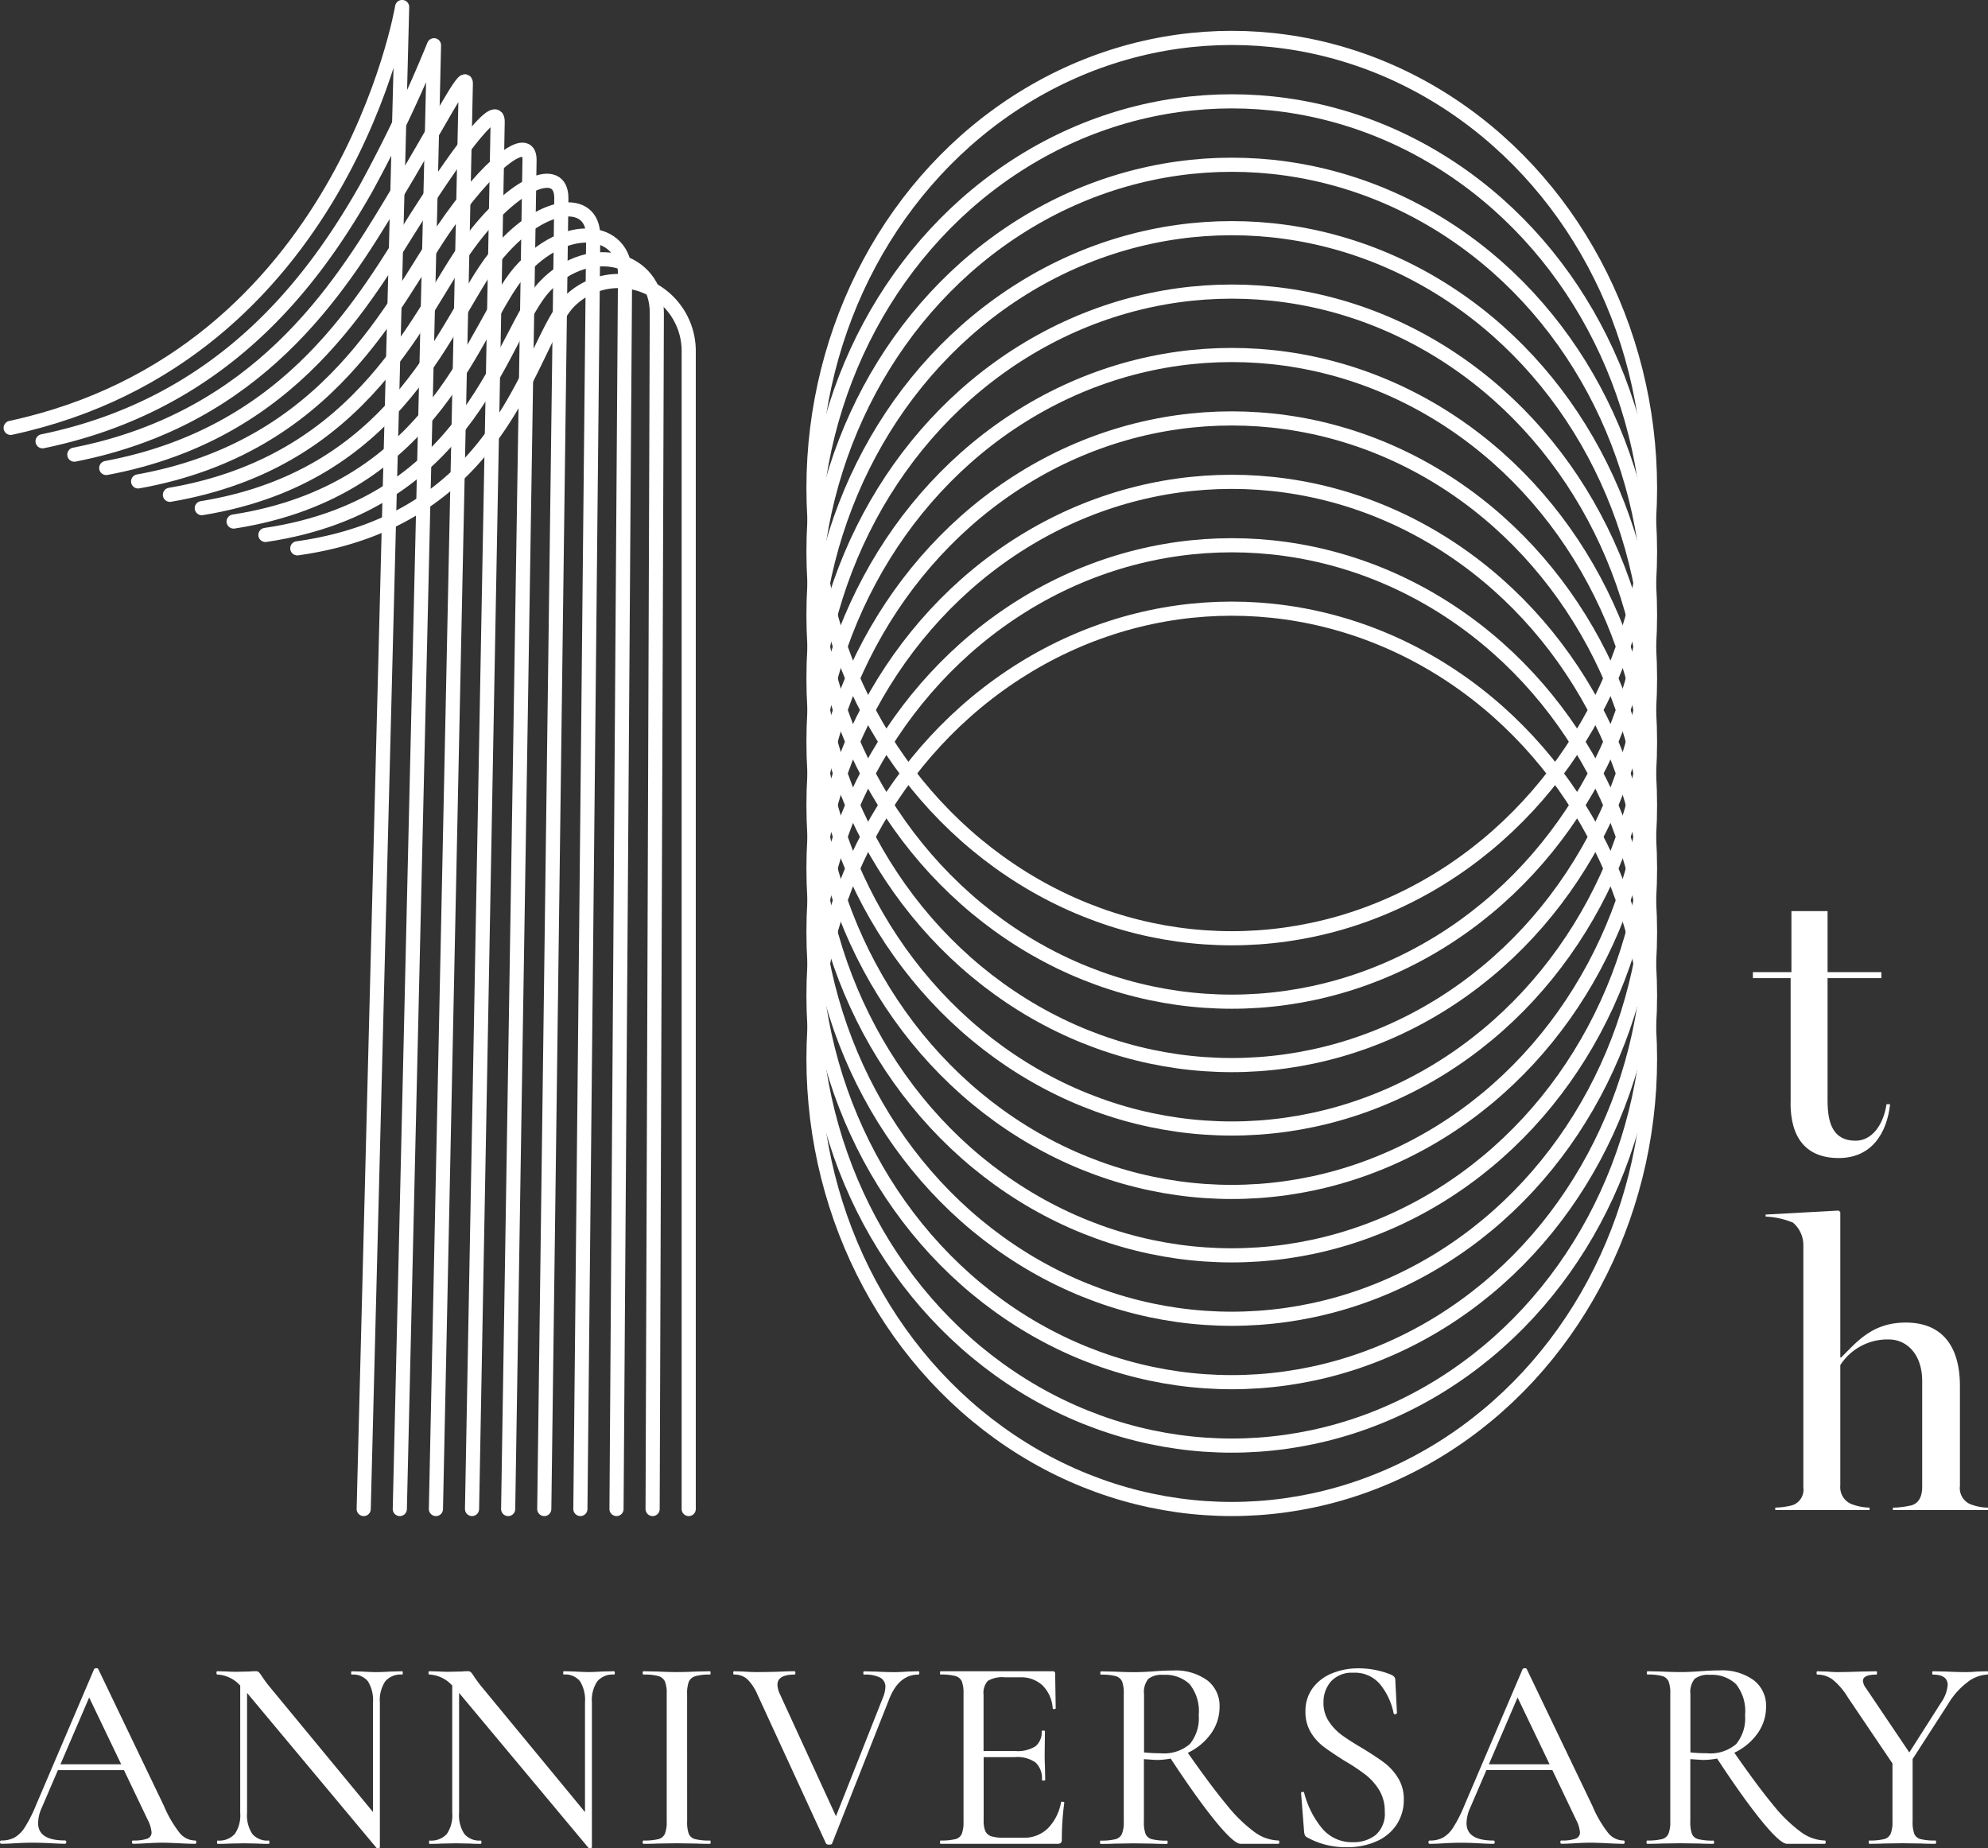<svg xmlns="http://www.w3.org/2000/svg" width="141.709" height="131.755"><rect width="100%" height="100%" fill="#333333" stroke="none"/><g data-name="グループ 21220" transform="translate(-42.424 -673.814)"><path data-name="パス 51133" d="M170.064 752.44v-8.9h-2.69v-.429h2.747v-4.35h2.576v4.35h3.835v.429h-3.835v8.728c0 1.631.4 2.861 2 2.861 1.2 0 2-1.2 2.2-2.6h.258c-.229 2.06-1.316 3.835-3.663 3.835-2.289 0-3.434-1.4-3.434-3.921" fill="#fff"/><path data-name="パス 51134" d="M170.198 781.109a1.164 1.164 0 00.773-1.259v-17.284a2.089 2.089 0 00-.744-1.6 5.711 5.711 0 00-1.946-.429v-.144l5.209-.286.115.115v10.359h.057c1.087-1.059 2.175-2.489 4.607-2.489 2.69 0 3.863 1.8 3.863 4.521v7.127a1.24 1.24 0 00.715 1.287 3.544 3.544 0 001.288.258v.172h-6.782v-.172a6.132 6.132 0 001.345-.171c.544-.172.744-.687.744-1.316v-7.526c0-1.975-1.145-2.976-2.375-2.976a4 4 0 00-3.462 1.827v8.584a1.3 1.3 0 00.715 1.288 3.673 3.673 0 001.373.286v.172h-6.724v-.172a5.093 5.093 0 001.23-.171" fill="#fff"/><path data-name="パス 51135" d="M91.517 781.382v-82.564a4.988 4.988 0 00-8.4-3.624c-2.964 2.734-4.363 15.583-19.5 17.707" fill="none" stroke="#fff" stroke-linecap="round" stroke-linejoin="round" stroke-width="1.008"/><path data-name="パス 51136" d="M88.944 781.383l.3-85.287c0-3.885-4.734-5.255-7.96-1.895-3.081 3.21-5.1 15.558-19.941 17.745" fill="none" stroke="#fff" stroke-linecap="round" stroke-linejoin="round" stroke-width="1.008"/><path data-name="パス 51137" d="M86.37 781.382l.609-88.01c0-3.4-4.271-3.914-7.516-.165-3.2 3.693-5.83 15.533-20.386 17.784" fill="none" stroke="#fff" stroke-linecap="round" stroke-linejoin="round" stroke-width="1.008"/><path data-name="パス 51138" d="M83.795 781.382l.914-90.732c0-2.914-3.8-2.569-7.072 1.565-3.306 4.18-6.564 15.507-20.829 17.822" fill="none" stroke="#fff" stroke-linecap="round" stroke-linejoin="round" stroke-width="1.008"/><path data-name="パス 51139" d="M81.221 781.383l1.217-93.454c0-2.429-3.331-1.22-6.628 3.294-3.41 4.67-7.3 15.482-21.274 17.862" fill="none" stroke="#fff" stroke-linecap="round" stroke-linejoin="round" stroke-width="1.008"/><path data-name="パス 51140" d="M78.647 781.383l1.523-96.176c0-1.943-2.856.131-6.184 5.024-3.512 5.163-8.03 15.456-21.717 17.9" fill="none" stroke="#fff" stroke-linecap="round" stroke-linejoin="round" stroke-width="1.008"/><path data-name="パス 51141" d="M76.072 781.382l1.827-98.9c0-1.457-2.377 1.484-5.74 6.753-3.61 5.658-8.764 15.431-22.161 17.939" fill="none" stroke="#fff" stroke-linecap="round" stroke-linejoin="round" stroke-width="1.008"/><path data-name="パス 51142" d="M73.498 781.383l2.131-101.622c0-.971-1.9 2.838-5.3 8.483-3.706 6.154-9.5 15.406-22.606 17.978" fill="none" stroke="#fff" stroke-linecap="round" stroke-linejoin="round" stroke-width="1.008"/><path data-name="パス 51143" d="M70.924 781.383L73.36 677.04a99.381 99.381 0 01-4.851 10.213c-3.786 6.657-10.232 15.378-23.05 18.016" fill="none" stroke="#fff" stroke-linecap="round" stroke-linejoin="round" stroke-width="1.008"/><path data-name="パス 51144" d="M68.349 781.383l2.74-107.069s-4.163 24.885-27.905 30" fill="none" stroke="#fff" stroke-linecap="round" stroke-linejoin="round" stroke-width="1.008"/><ellipse data-name="楕円形 792" cx="29.815" cy="32.09" rx="29.815" ry="32.09" transform="translate(100.411 717.202)" fill="none" stroke="#fff" stroke-miterlimit="10" stroke-width="1.008"/><ellipse data-name="楕円形 793" cx="29.815" cy="32.09" rx="29.815" ry="32.09" transform="translate(100.411 712.682)" fill="none" stroke="#fff" stroke-miterlimit="10" stroke-width="1.008"/><ellipse data-name="楕円形 794" cx="29.815" cy="32.09" rx="29.815" ry="32.09" transform="translate(100.411 708.161)" fill="none" stroke="#fff" stroke-miterlimit="10" stroke-width="1.008"/><ellipse data-name="楕円形 795" cx="29.815" cy="32.09" rx="29.815" ry="32.09" transform="translate(100.411 703.641)" fill="none" stroke="#fff" stroke-miterlimit="10" stroke-width="1.008"/><ellipse data-name="楕円形 796" cx="29.815" cy="32.09" rx="29.815" ry="32.09" transform="translate(100.411 699.12)" fill="none" stroke="#fff" stroke-miterlimit="10" stroke-width="1.008"/><ellipse data-name="楕円形 797" cx="29.815" cy="32.09" rx="29.815" ry="32.09" transform="translate(100.411 694.6)" fill="none" stroke="#fff" stroke-miterlimit="10" stroke-width="1.008"/><ellipse data-name="楕円形 798" cx="29.815" cy="32.09" rx="29.815" ry="32.09" transform="translate(100.411 690.079)" fill="none" stroke="#fff" stroke-miterlimit="10" stroke-width="1.008"/><ellipse data-name="楕円形 799" cx="29.815" cy="32.09" rx="29.815" ry="32.09" transform="translate(100.411 685.558)" fill="none" stroke="#fff" stroke-miterlimit="10" stroke-width="1.008"/><ellipse data-name="楕円形 800" cx="29.815" cy="32.09" rx="29.815" ry="32.09" transform="translate(100.411 681.038)" fill="none" stroke="#fff" stroke-miterlimit="10" stroke-width="1.008"/><ellipse data-name="楕円形 801" cx="29.815" cy="32.09" rx="29.815" ry="32.09" transform="translate(100.411 676.517)" fill="none" stroke="#fff" stroke-miterlimit="10" stroke-width="1.008"/><path data-name="パス 51145" d="M56.337 805.012q.079 0 .079.118t-.079.118q-.374 0-1.161-.039t-1.161-.041q-.453 0-1.122.039-.63.039-.984.039-.079 0-.079-.118t.079-.118a2.86 2.86 0 001.013-.128.463.463 0 00.305-.462 2.382 2.382 0 00-.276-.886l-1.691-3.54h-4.706l-1.161 2.7a2.748 2.748 0 00-.253 1.074q0 1.24 1.909 1.24.1 0 .1.118t-.1.118q-.354 0-1.023-.039-.749-.037-1.3-.037-.492 0-1.2.039-.59.039-1 .039-.1 0-.1-.118t.1-.118a1.949 1.949 0 00.928-.205 2.184 2.184 0 00.741-.737 9.823 9.823 0 00.787-1.555l4.152-9.721a.177.177 0 01.157-.059q.118 0 .138.059l4.684 9.761a8.264 8.264 0 001.141 1.947 1.438 1.438 0 001.083.512zm-9.603-5.432h4.329l-2.283-4.762zm24.343-6.632q.059 0 .059.118t-.059.118a1.43 1.43 0 00-1.191.482 2.407 2.407 0 00-.384 1.505v10.313q0 .059-.1.079a.149.149 0 01-.138-.02l-9.17-10.981-.059-.079v8.56a2.409 2.409 0 00.374 1.5 1.391 1.391 0 001.161.472q.059 0 .059.118t-.059.118q-.472 0-.748-.02l-1-.02-1.043.02q-.3.02-.846.02-.039 0-.039-.118t.039-.118a1.494 1.494 0 001.23-.472 2.363 2.363 0 00.384-1.5v-9.075a2.363 2.363 0 00-1.633-.787q-.059 0-.059-.118t.059-.118l.728.02q.236.02.669.02l.925-.02a3.472 3.472 0 01.413-.02.311.311 0 01.226.069 2.377 2.377 0 01.226.305q.236.354.472.649l7.439 9.013v-7.813a2.559 2.559 0 00-.358-1.5 1.345 1.345 0 00-1.161-.482q-.039 0-.039-.118t.039-.118l.767.02q.63.039 1 .039t1-.039zm15.114 0q.059 0 .059.118t-.059.118a1.43 1.43 0 00-1.191.482 2.407 2.407 0 00-.384 1.505v10.313q0 .059-.1.079a.149.149 0 01-.138-.02l-9.17-10.981-.059-.079v8.56a2.409 2.409 0 00.374 1.5 1.391 1.391 0 001.161.472q.059 0 .059.118t-.059.118q-.472 0-.748-.02l-1-.02-1.043.02q-.3.02-.846.02-.039 0-.039-.118t.039-.118a1.494 1.494 0 001.23-.472 2.362 2.362 0 00.384-1.5v-9.075a2.363 2.363 0 00-1.633-.787q-.059 0-.059-.118t.059-.118l.728.02q.236.02.669.02l.925-.02a3.472 3.472 0 01.413-.02.311.311 0 01.226.069 2.377 2.377 0 01.226.305q.236.354.472.649l7.437 9.017v-7.817a2.559 2.559 0 00-.354-1.505 1.345 1.345 0 00-1.161-.482q-.039 0-.039-.118t.039-.118l.767.02q.63.039 1 .039t1-.039zm5.214 10.706a2.419 2.419 0 00.118.886.661.661 0 00.453.374 4.123 4.123 0 001.063.1q.039 0 .039.118t-.039.118q-.61 0-.964-.02l-1.421-.021-1.358.02q-.374.02-1 .02-.059 0-.059-.118t.059-.118a4.123 4.123 0 001.063-.1.688.688 0 00.462-.384 2.258 2.258 0 00.128-.876v-9.111a2.181 2.181 0 00-.128-.866.724.724 0 00-.462-.384 3.763 3.763 0 00-1.063-.108q-.059 0-.059-.118t.059-.118l1 .02q.827.039 1.358.039.571 0 1.437-.039l.945-.02q.039 0 .039.118t-.039.118a3.478 3.478 0 00-1.053.118.718.718 0 00-.462.4 2.43 2.43 0 00-.118.876zm16.491-10.706q.059 0 .059.118t-.059.118q-1.378 0-2.066 1.692l-4.093 10.352q-.02.079-.216.079a.256.256 0 01-.216-.079l-4.9-10.646a3.39 3.39 0 00-.718-1.073 1.352 1.352 0 00-.935-.325q-.059 0-.059-.118t.059-.118l.669.02q.551.039.925.039.945 0 1.889-.039.315-.02.827-.02.059 0 .059.118t-.059.118q-1.22 0-1.22.728a1.694 1.694 0 00.177.669l3.995 8.7 3.365-8.5a2.182 2.182 0 00.157-.708.724.724 0 00-.364-.669 2.336 2.336 0 00-1.151-.216q-.059 0-.059-.118t.059-.118l.866.02q.708.039 1.279.039.374 0 .925-.039zm10.158 9.348q0-.059.118-.049t.118.069a19.211 19.211 0 00-.177 2.637.311.311 0 01-.069.226.345.345 0 01-.246.069h-8.327q-.039 0-.039-.118t.039-.118a4.123 4.123 0 001.063-.1.658.658 0 00.453-.384 2.43 2.43 0 00.118-.876v-9.111a2.346 2.346 0 00-.118-.866.69.69 0 00-.453-.384 3.763 3.763 0 00-1.063-.108q-.039 0-.039-.118t.039-.118h7.99a.157.157 0 01.177.177l.039 2.46q0 .059-.108.059t-.108-.059a2.531 2.531 0 00-.728-1.633 2.239 2.239 0 00-1.594-.571h-1.085a2 2 0 00-1.22.256 1.276 1.276 0 00-.3.984v4.015h2.27a2.392 2.392 0 001.427-.335 1.269 1.269 0 00.443-1.082q0-.039.118-.039t.118.039l-.02 1.633q0 .571.02.866l.02.984q0 .039-.118.039t-.118-.039a1.554 1.554 0 00-.453-1.25 2.275 2.275 0 00-1.477-.383h-2.223v4.507a1.914 1.914 0 00.118.767.694.694 0 00.413.364 2.811 2.811 0 00.905.108h1.4a2.4 2.4 0 001.732-.659 3.51 3.51 0 00.945-1.859zm15.5 2.716q.059 0 .059.118t-.059.118h-2.7q-.472 0-1.781-1.6t-3.2-4.477a5.428 5.428 0 01-.984.1q-.1 0-.925-.059v4.447a2.419 2.419 0 00.118.886.661.661 0 00.453.374 4.123 4.123 0 001.063.1q.059 0 .059.118t-.059.118q-.63 0-.964-.02l-1.4-.02-1.358.02q-.374.02-1 .02-.039 0-.039-.118t.039-.118a4.123 4.123 0 001.063-.1.688.688 0 00.462-.384 2.258 2.258 0 00.128-.876v-9.111a2.346 2.346 0 00-.118-.866.69.69 0 00-.453-.384 3.667 3.667 0 00-1.043-.108q-.059 0-.059-.118t.059-.118l.964.02q.827.039 1.358.039.413 0 .787-.02t.649-.039q.728-.059 1.358-.059a3.835 3.835 0 012.45.7 2.279 2.279 0 01.876 1.879 3.236 3.236 0 01-.62 1.929 4.234 4.234 0 01-1.643 1.358q1.66 2.374 2.774 3.712a10.49 10.49 0 001.986 1.939 3.019 3.019 0 001.7.6zm-9.58-6.278a10.908 10.908 0 001.161.059 2.822 2.822 0 002.106-.659 2.89 2.89 0 00.63-2.056 3.09 3.09 0 00-.649-2.214 2.508 2.508 0 00-1.87-.659 1.568 1.568 0 00-1.073.285 1.488 1.488 0 00-.305 1.092zm12.791-3.542a2.351 2.351 0 00.374 1.319 3.736 3.736 0 00.905.964q.531.394 1.5.964 1 .61 1.574 1.043a3.972 3.972 0 01.971 1.086 2.85 2.85 0 01.4 1.535 3.188 3.188 0 01-.482 1.732 3.283 3.283 0 01-1.407 1.21 5.012 5.012 0 01-2.184.443 5.61 5.61 0 01-2.834-.708.346.346 0 01-.138-.138.764.764 0 01-.059-.236l-.216-2.755q-.02-.079.089-.1t.128.059a6.581 6.581 0 001.24 2.489 2.755 2.755 0 002.243 1.033 2.527 2.527 0 001.614-.512 2 2 0 00.649-1.673 2.853 2.853 0 00-.394-1.525 4.1 4.1 0 00-.954-1.082 14.2 14.2 0 00-1.525-1.013q-.964-.61-1.5-1.013a3.6 3.6 0 01-.905-1.023 2.784 2.784 0 01-.374-1.466 2.73 2.73 0 01.531-1.7 3.2 3.2 0 011.4-1.043 4.906 4.906 0 011.83-.344 6.2 6.2 0 012.342.453q.3.138.3.354l.118 2.361q0 .079-.108.1t-.128-.059a4.744 4.744 0 00-.886-1.968 2.327 2.327 0 00-1.988-.925 2.006 2.006 0 00-1.584.61 2.228 2.228 0 00-.541 1.528zm21.389 9.82q.079 0 .079.118t-.079.118q-.374 0-1.161-.039t-1.158-.041q-.453 0-1.122.039-.63.039-.984.039-.079 0-.079-.118t.079-.118a2.86 2.86 0 001.013-.128.463.463 0 00.305-.462 2.382 2.382 0 00-.276-.886l-1.692-3.542h-4.7l-1.161 2.7a2.748 2.748 0 00-.256 1.082q0 1.24 1.909 1.24.1 0 .1.118t-.1.118q-.354 0-1.023-.039-.748-.039-1.3-.039-.492 0-1.2.039-.59.039-1 .039-.1 0-.1-.118t.1-.118a1.949 1.949 0 00.935-.207 2.184 2.184 0 00.738-.738 9.822 9.822 0 00.787-1.555l4.152-9.721a.177.177 0 01.157-.059q.118 0 .138.059l4.684 9.761a8.264 8.264 0 001.141 1.948 1.438 1.438 0 001.074.51zm-9.6-5.432h4.329l-2.283-4.762zm23.949 5.431q.059 0 .059.118t-.059.118h-2.7q-.472 0-1.781-1.6t-3.2-4.477a5.429 5.429 0 01-.984.1q-.1 0-.925-.059v4.447a2.419 2.419 0 00.118.886.661.661 0 00.453.374 4.123 4.123 0 001.063.1q.059 0 .059.118t-.052.112q-.63 0-.964-.02l-1.4-.02-1.358.02q-.374.02-1 .02-.039 0-.039-.118t.039-.118a4.123 4.123 0 001.063-.1.688.688 0 00.462-.384 2.258 2.258 0 00.128-.876v-9.111a2.346 2.346 0 00-.118-.866.69.69 0 00-.453-.384 3.667 3.667 0 00-1.043-.108q-.059 0-.059-.118t.059-.118l.964.02q.826.039 1.358.039.413 0 .787-.02t.649-.039q.728-.059 1.358-.059a3.835 3.835 0 012.45.7 2.279 2.279 0 01.876 1.879 3.236 3.236 0 01-.62 1.929 4.234 4.234 0 01-1.643 1.358q1.653 2.381 2.765 3.719a10.489 10.489 0 001.988 1.938 3.019 3.019 0 001.7.601zm-9.584-6.278a10.908 10.908 0 001.161.059 2.822 2.822 0 002.106-.659 2.89 2.89 0 00.63-2.056 3.09 3.09 0 00-.649-2.214 2.508 2.508 0 00-1.87-.659 1.568 1.568 0 00-1.073.285 1.488 1.488 0 00-.305 1.092zm21.175-5.785q.039 0 .039.118t-.039.118a2.462 2.462 0 00-1.446.561 5.316 5.316 0 00-1.349 1.523l-2.539 3.936v4.447a2.418 2.418 0 00.118.886.658.658 0 00.443.374 4 4 0 001.053.1q.059 0 .059.118t-.059.118q-.61 0-.945-.02l-1.4-.02-1.358.02q-.374.02-1 .02-.039 0-.039-.118t.039-.118a4.123 4.123 0 001.063-.1.688.688 0 00.462-.384 2.259 2.259 0 00.128-.876v-4.13l-3.188-4.723a4.781 4.781 0 00-1.082-1.259 1.812 1.812 0 00-1.082-.354q-.059 0-.059-.118t.059-.118l.689.02q.472.039.689.039.669 0 1.732-.039l1.1-.02q.039 0 .039.118t-.039.118q-.964 0-.964.453a1 1 0 00.216.512l3.09 4.585 2.283-3.582a2.555 2.555 0 00.453-1.22q0-.748-1.063-.748-.039 0-.039-.118t.039-.118l.945.02q.787.039 1.417.039.335 0 .807-.039z" fill="#fff"/></g></svg>